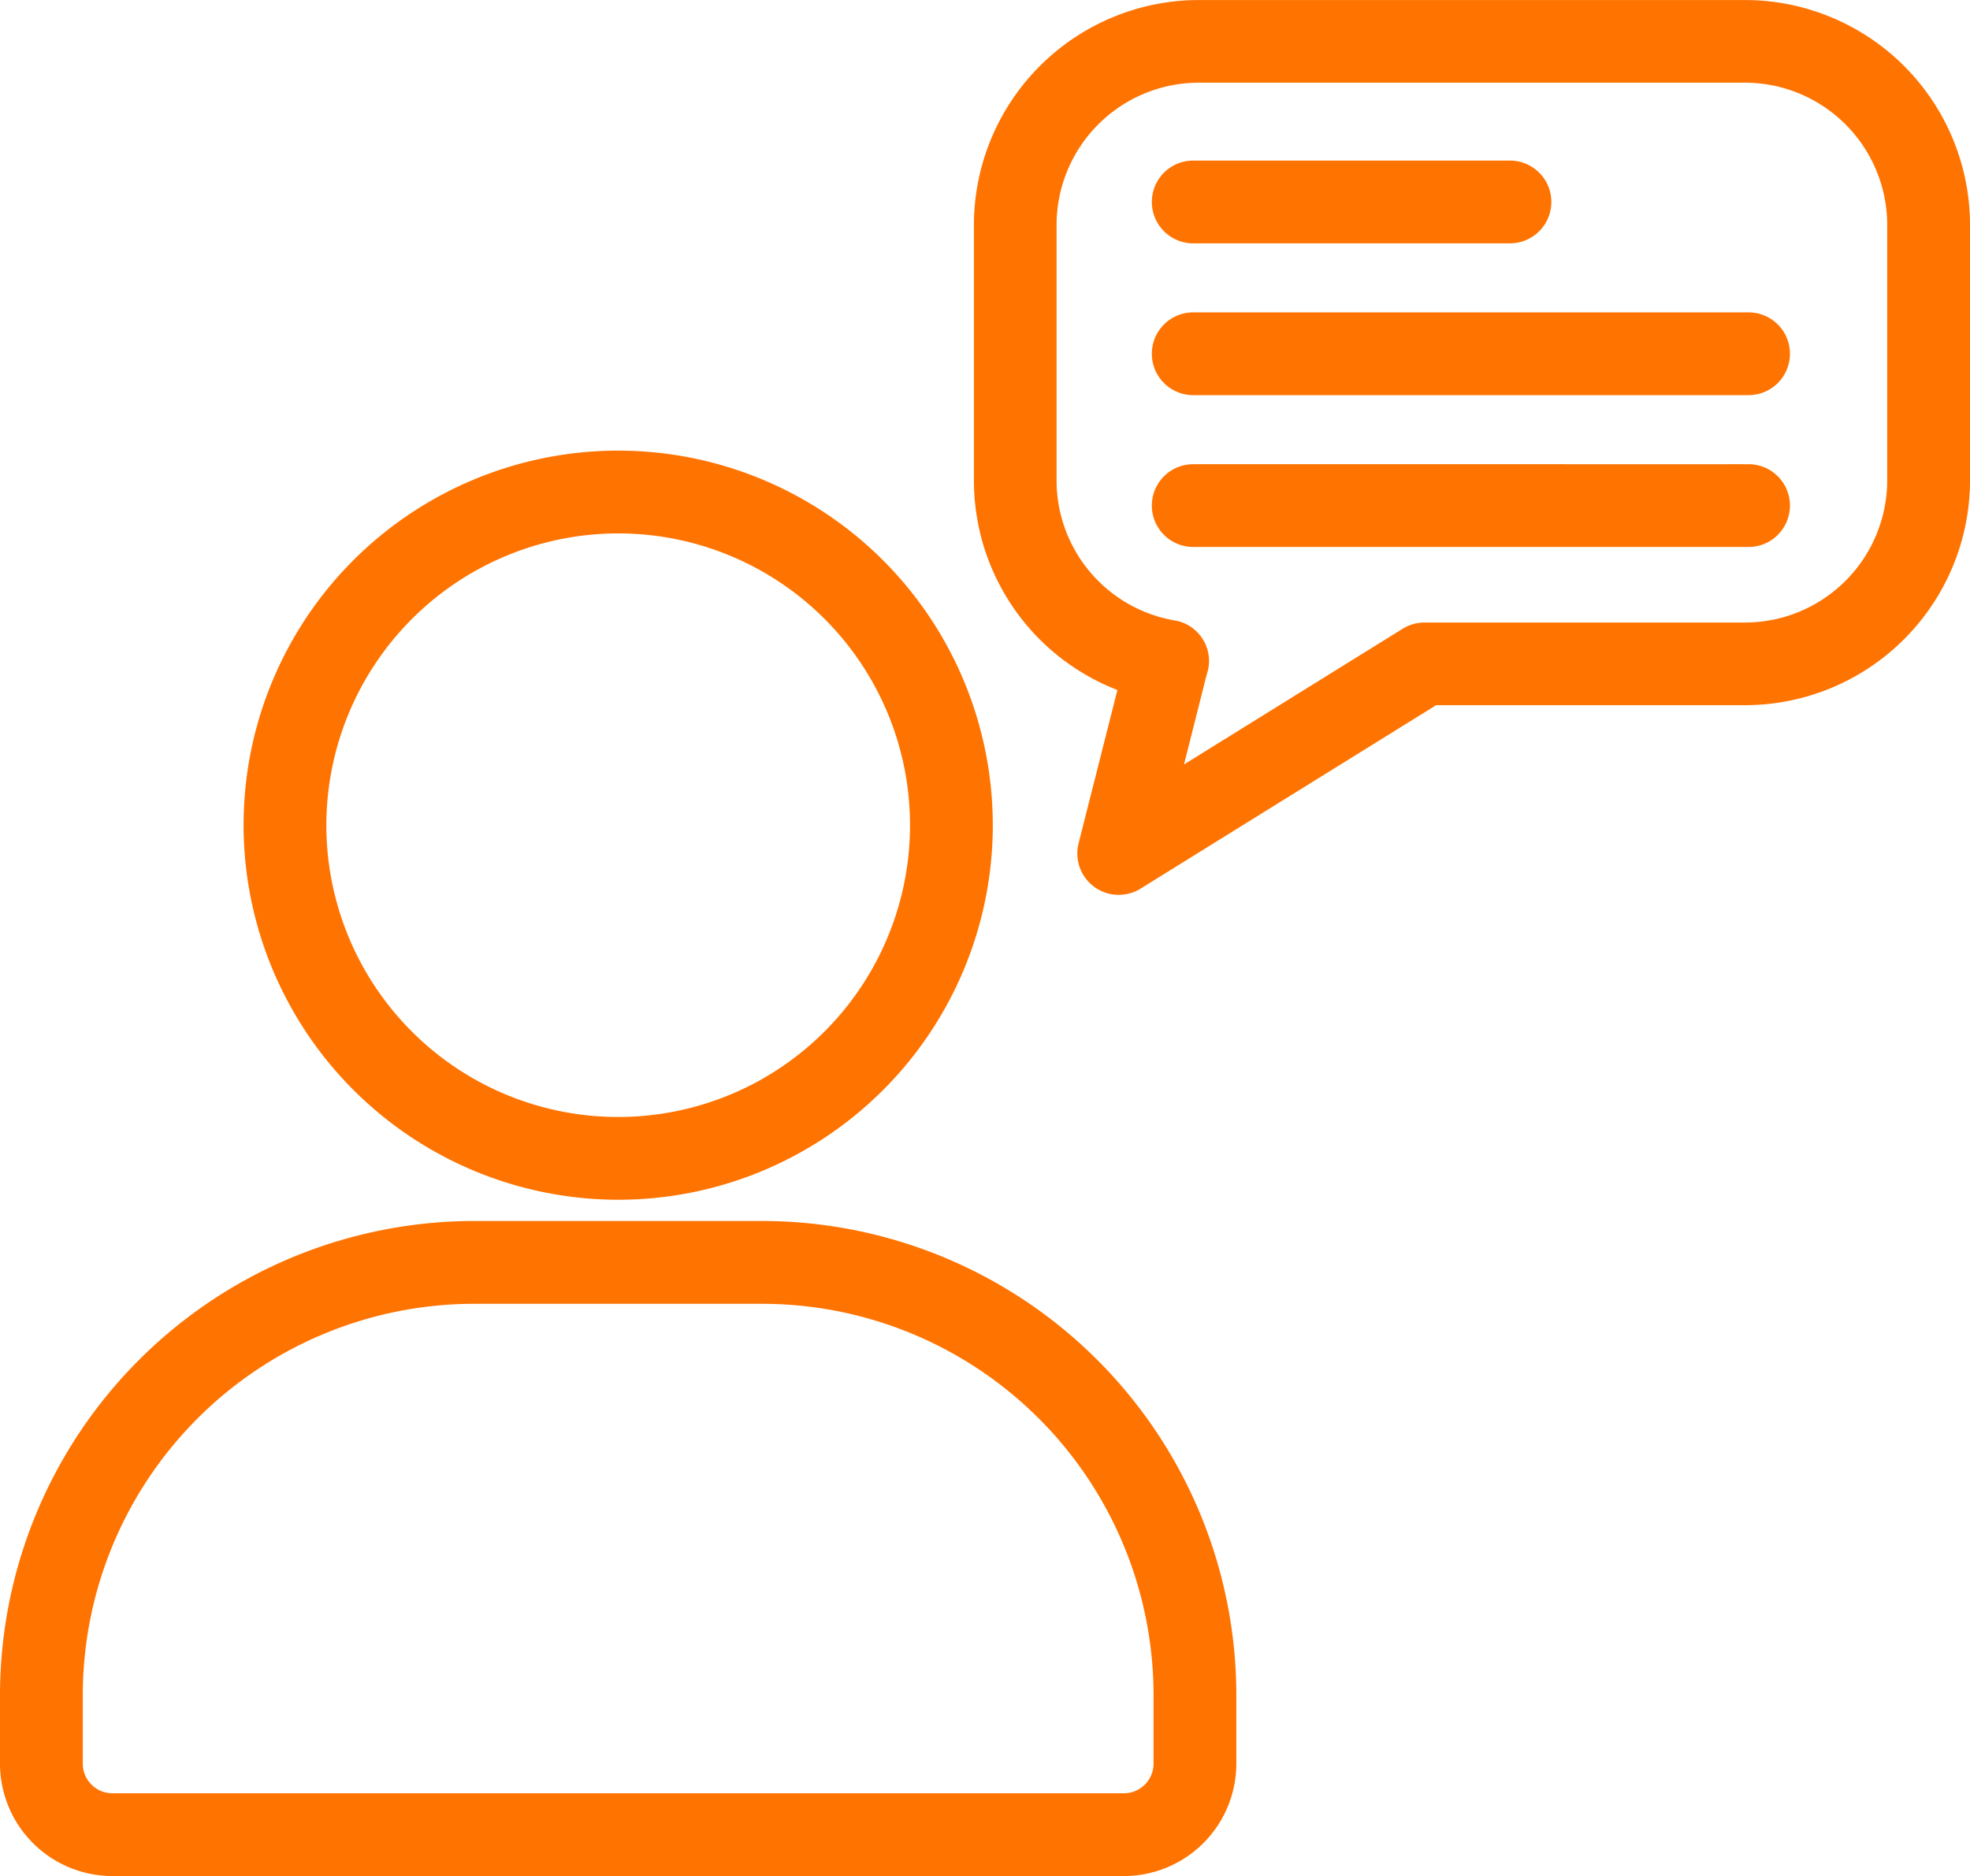 <svg xmlns="http://www.w3.org/2000/svg" width="59.924" height="57.073" viewBox="0 0 59.924 57.073">
  <g id="Conversational_Agent" data-name="Conversational Agent" transform="translate(-462.038 -3175.177)">
    <path id="speech-bubble" d="M22.94,49.43H14.168A14.184,14.184,0,0,0,0,63.6V65.69a3.172,3.172,0,0,0,3.168,3.168H33.939a3.172,3.172,0,0,0,3.168-3.168V63.6A14.184,14.184,0,0,0,22.94,49.43ZM35.089,65.69a1.152,1.152,0,0,1-1.15,1.15H3.168a1.152,1.152,0,0,1-1.15-1.15V63.6A12.163,12.163,0,0,1,14.168,51.449H22.94A12.163,12.163,0,0,1,35.089,63.6ZM18.554,48.284A11.145,11.145,0,1,0,7.409,37.139,11.158,11.158,0,0,0,18.554,48.284Zm0-20.272a9.127,9.127,0,1,1-9.127,9.127,9.137,9.137,0,0,1,9.127-9.127ZM52.83,12.286H36.22a6.6,6.6,0,0,0-6.595,6.595v7.767a6.582,6.582,0,0,0,4.412,6.221L32.8,37.757a1.009,1.009,0,0,0,1.511,1.1l9.053-5.619H52.83a6.6,6.6,0,0,0,6.595-6.595V18.881a6.6,6.6,0,0,0-6.595-6.595Zm4.576,14.362a4.582,4.582,0,0,1-4.576,4.576H43.09a1,1,0,0,0-.541.151L35.372,35.83l.843-3.342a1,1,0,0,0-.776-1.332,4.572,4.572,0,0,1-3.8-4.508V18.88A4.582,4.582,0,0,1,36.22,14.3H52.83a4.582,4.582,0,0,1,4.576,4.576Zm-21.36-7.46H45.68a1.009,1.009,0,1,0,0-2.018H36.046a1.009,1.009,0,0,0,0,2.018Zm16.892,2.6H36.046a1.009,1.009,0,0,0,0,2.018H52.938a1.009,1.009,0,1,0,0-2.018Zm0,4.619H36.046a1.009,1.009,0,0,0,0,2.018H52.938a1.009,1.009,0,1,0,0-2.018Z" transform="translate(462.288 3163.142)" fill="#ff7300" stroke="#ff7300" stroke-width="0.5"/>
  </g>
</svg>
